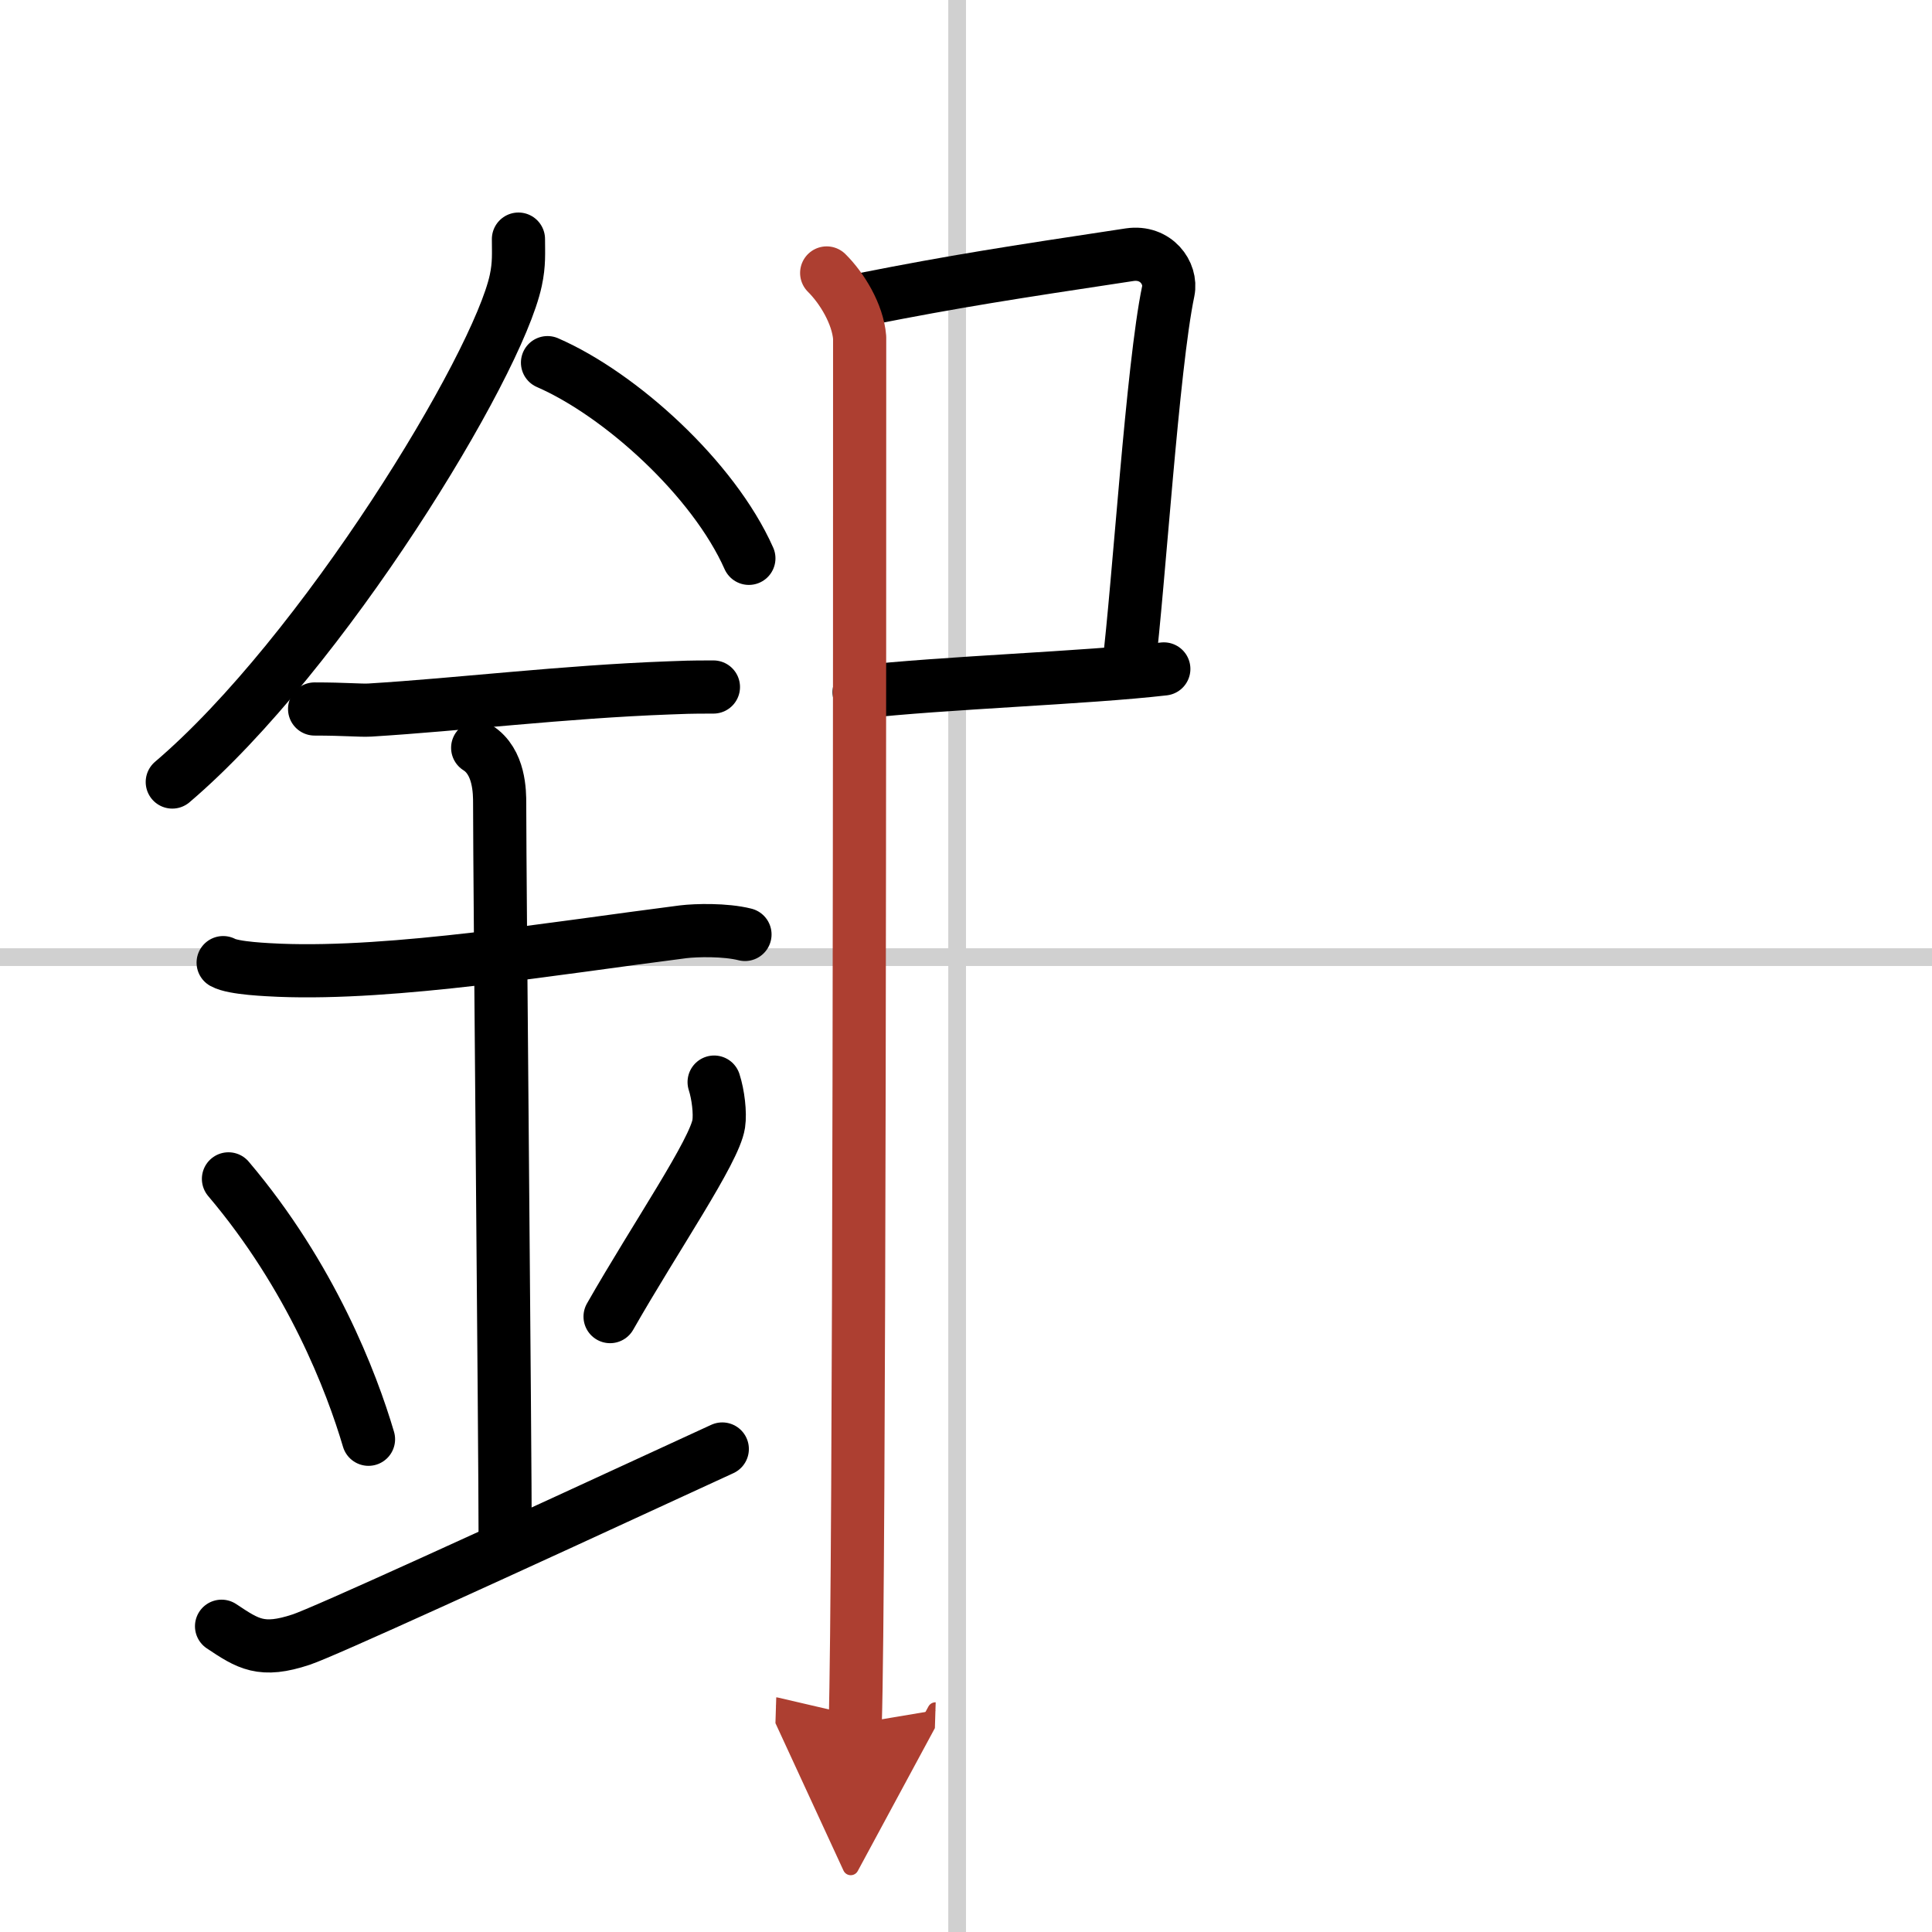 <svg width="400" height="400" viewBox="0 0 109 109" xmlns="http://www.w3.org/2000/svg"><defs><marker id="a" markerWidth="4" orient="auto" refX="1" refY="5" viewBox="0 0 10 10"><polyline points="0 0 10 5 0 10 1 5" fill="#ad3f31" stroke="#ad3f31"/></marker></defs><g fill="none" stroke="#000" stroke-linecap="round" stroke-linejoin="round" stroke-width="3"><rect width="100%" height="100%" fill="#fff" stroke="#fff"/><line x1="54" x2="54" y2="109" stroke="#d0d0d0" stroke-width="1"/><line x2="109" y1="54" y2="54" stroke="#d0d0d0" stroke-width="1"/><path d="m29.25 13.49c0 0.78 0.05 1.4-0.15 2.33-1.04 4.87-10.92 21.1-19.38 28.3"/><path d="M30.89,20.46C35,22.25,40.25,27,42.25,31.5"/><path d="m17.75 40c1.75 0 2.55 0.09 3.12 0.06 5.06-0.31 10.91-1.03 16.87-1.25 0.86-0.03 1.05-0.05 2.51-0.05"/><path d="m12.59 54.31c0.59 0.33 2.56 0.4 3.17 0.43 6.49 0.26 15.49-1.24 22.78-2.17 0.74-0.09 2.38-0.13 3.49 0.15"/><path d="m26.95 42.19c1.24 0.78 1.24 2.52 1.24 3.14 0 4.35 0.31 36.17 0.31 41.48"/><path d="m12.89 66.51c4.67 5.51 6.95 11.47 7.9 14.69"/><path d="m40.29 61.05c0.23 0.71 0.35 1.75 0.26 2.35-0.23 1.54-3.55 6.36-6.13 10.88"/><path d="m12.5 91.75c1.5 1 2.25 1.5 4.5 0.75 1.28-0.43 10.75-4.75 23.75-10.75"/><path d="m48.81 16.87c5.07-1 8.16-1.48 14.92-2.5 1.49-0.22 2.39 1.04 2.18 2.06-0.89 4.25-1.66 16.57-2.24 21.28"/><path d="m48.47 39.05c4.8-0.54 12.78-0.8 17.19-1.31"/><path d="m46.64 15.4c0.86 0.85 1.75 2.31 1.86 3.64 0 15.96 0 70.21-0.25 78.21" marker-end="url(#a)" stroke="#ad3f31"/></g></svg>
